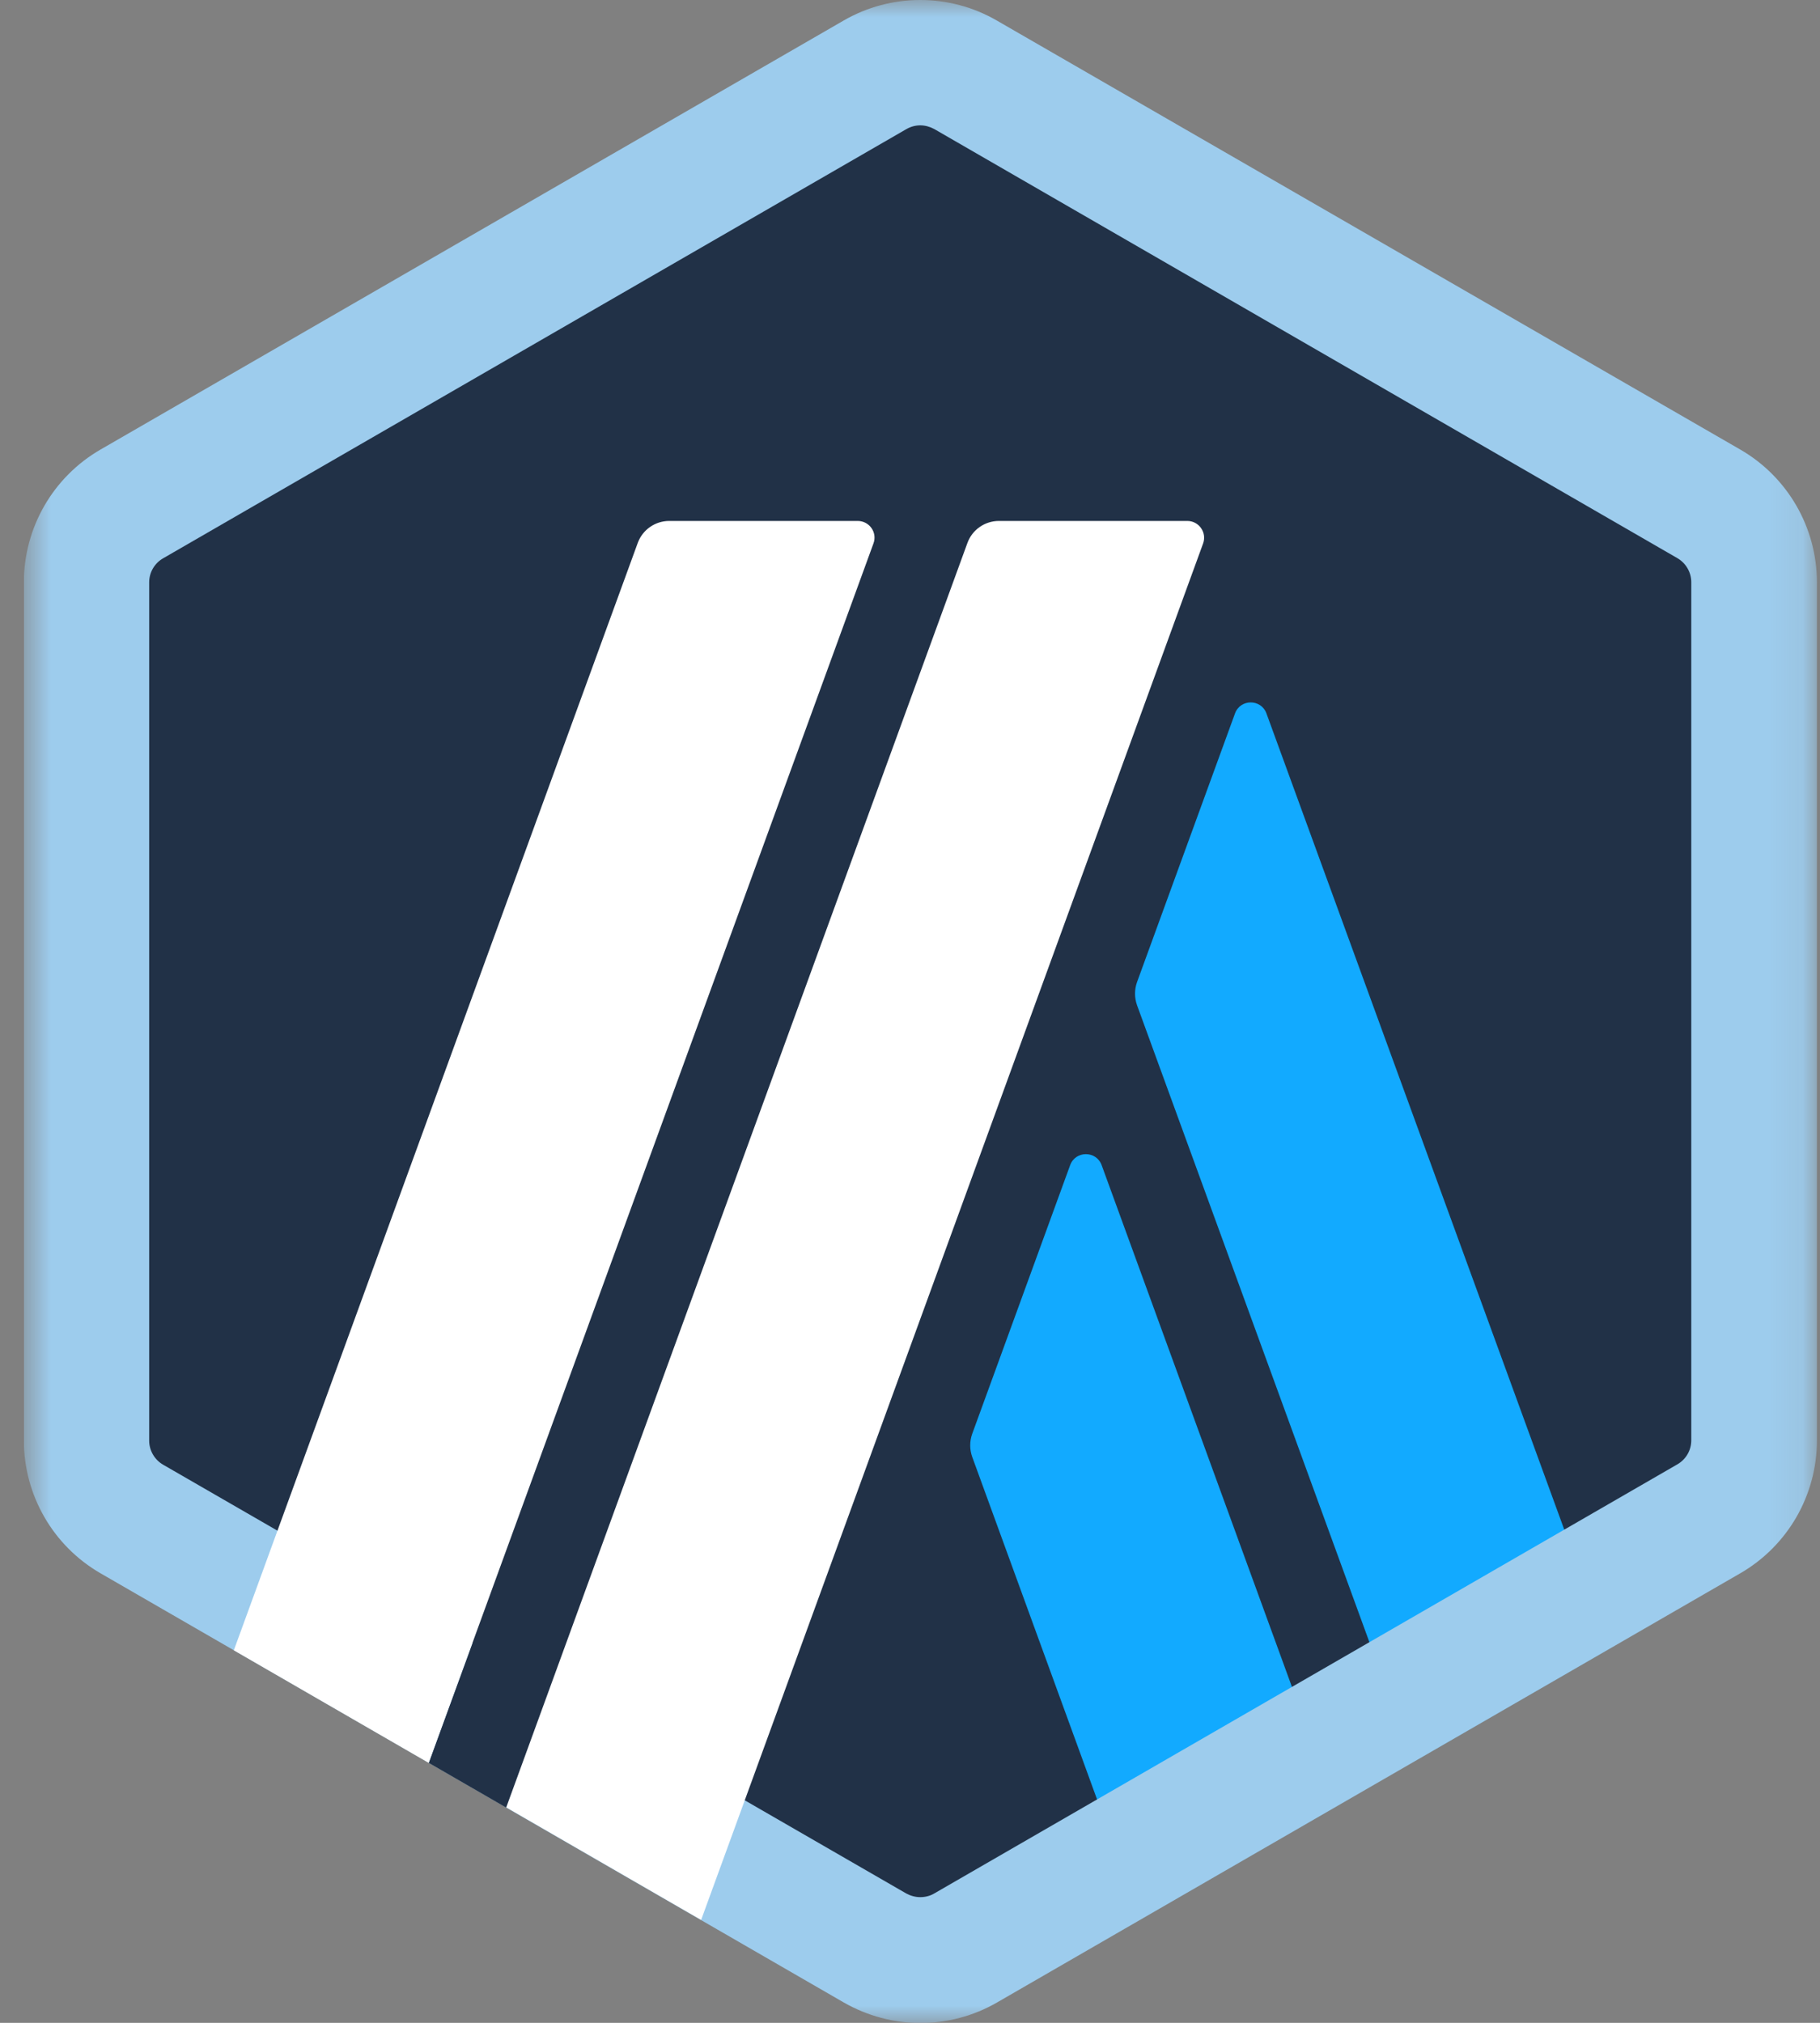 <svg width="54" height="60" viewBox="0 0 54 60" fill="none" xmlns="http://www.w3.org/2000/svg">
<rect x="0" y="0" width="54" height="60" fill="#808080" stroke="none"/>
<g clip-path="url(#clip0_77_56)">
<mask id="mask0_77_56" style="mask-type:luminance" maskUnits="userSpaceOnUse" x="0" y="0" width="54" height="60">
<path d="M53.899 0H0.708V60H53.899V0Z" fill="white"/>
</mask>
<g mask="url(#mask0_77_56)">
<path d="M2.727 18.239V41.761C2.727 43.263 3.53 44.651 4.831 45.4L25.206 57.164C26.506 57.912 28.107 57.912 29.407 57.164L49.782 45.4C51.082 44.651 51.885 43.263 51.885 41.761V18.239C51.885 16.737 51.082 15.348 49.782 14.6L29.407 2.836C28.107 2.088 26.506 2.088 25.206 2.836L4.826 14.6C3.525 15.348 2.727 16.737 2.727 18.239Z" fill="#213147"/>
<path d="M31.751 34.562L28.846 42.529C28.767 42.751 28.767 42.992 28.846 43.214L33.844 56.922L39.627 53.584L32.687 34.562C32.529 34.124 31.909 34.124 31.751 34.562Z" fill="#12AAFF"/>
<path d="M37.577 21.164C37.42 20.725 36.799 20.725 36.642 21.164L33.736 29.131C33.657 29.352 33.657 29.594 33.736 29.815L41.926 52.259L47.708 48.921L37.577 21.164Z" fill="#12AAFF"/>
<path d="M27.304 3.718C27.446 3.718 27.589 3.757 27.717 3.826L49.767 16.555C50.023 16.703 50.181 16.978 50.181 17.269V42.721C50.181 43.017 50.023 43.288 49.767 43.435L27.717 56.164C27.594 56.238 27.446 56.272 27.304 56.272C27.161 56.272 27.018 56.233 26.89 56.164L4.84 43.445C4.584 43.297 4.426 43.022 4.426 42.731V17.274C4.426 16.978 4.584 16.707 4.84 16.56L26.89 3.831C27.018 3.757 27.161 3.718 27.304 3.718ZM27.304 0C26.52 0 25.733 0.202 25.028 0.611L2.983 13.334C1.575 14.147 0.708 15.649 0.708 17.274V42.726C0.708 44.351 1.575 45.853 2.983 46.666L25.033 59.395C25.737 59.798 26.52 60.005 27.309 60.005C28.092 60.005 28.88 59.803 29.584 59.395L51.634 46.666C53.042 45.853 53.909 44.351 53.909 42.726V17.274C53.909 15.649 53.042 14.147 51.634 13.334L29.579 0.611C28.875 0.202 28.087 0 27.304 0Z" fill="#9DCCED"/>
<path d="M12.72 52.289L14.749 46.734L18.832 50.127L15.015 53.614L12.72 52.289Z" fill="#213147"/>
<path d="M25.447 15.452H19.857C19.438 15.452 19.064 15.713 18.921 16.107L6.938 48.95L12.72 52.289L25.915 16.121C26.038 15.796 25.796 15.452 25.447 15.452Z" fill="white"/>
<path d="M35.228 15.452H29.638C29.22 15.452 28.845 15.713 28.703 16.107L15.021 53.608L20.803 56.947L35.696 16.121C35.815 15.796 35.573 15.452 35.228 15.452Z" fill="white"/>
</g>
</g>
<defs>
<clipPath id="clip0_77_56">
<rect width="53.25" height="60" fill="white" transform="translate(0.708)"/>
</clipPath>
</defs>
</svg>
